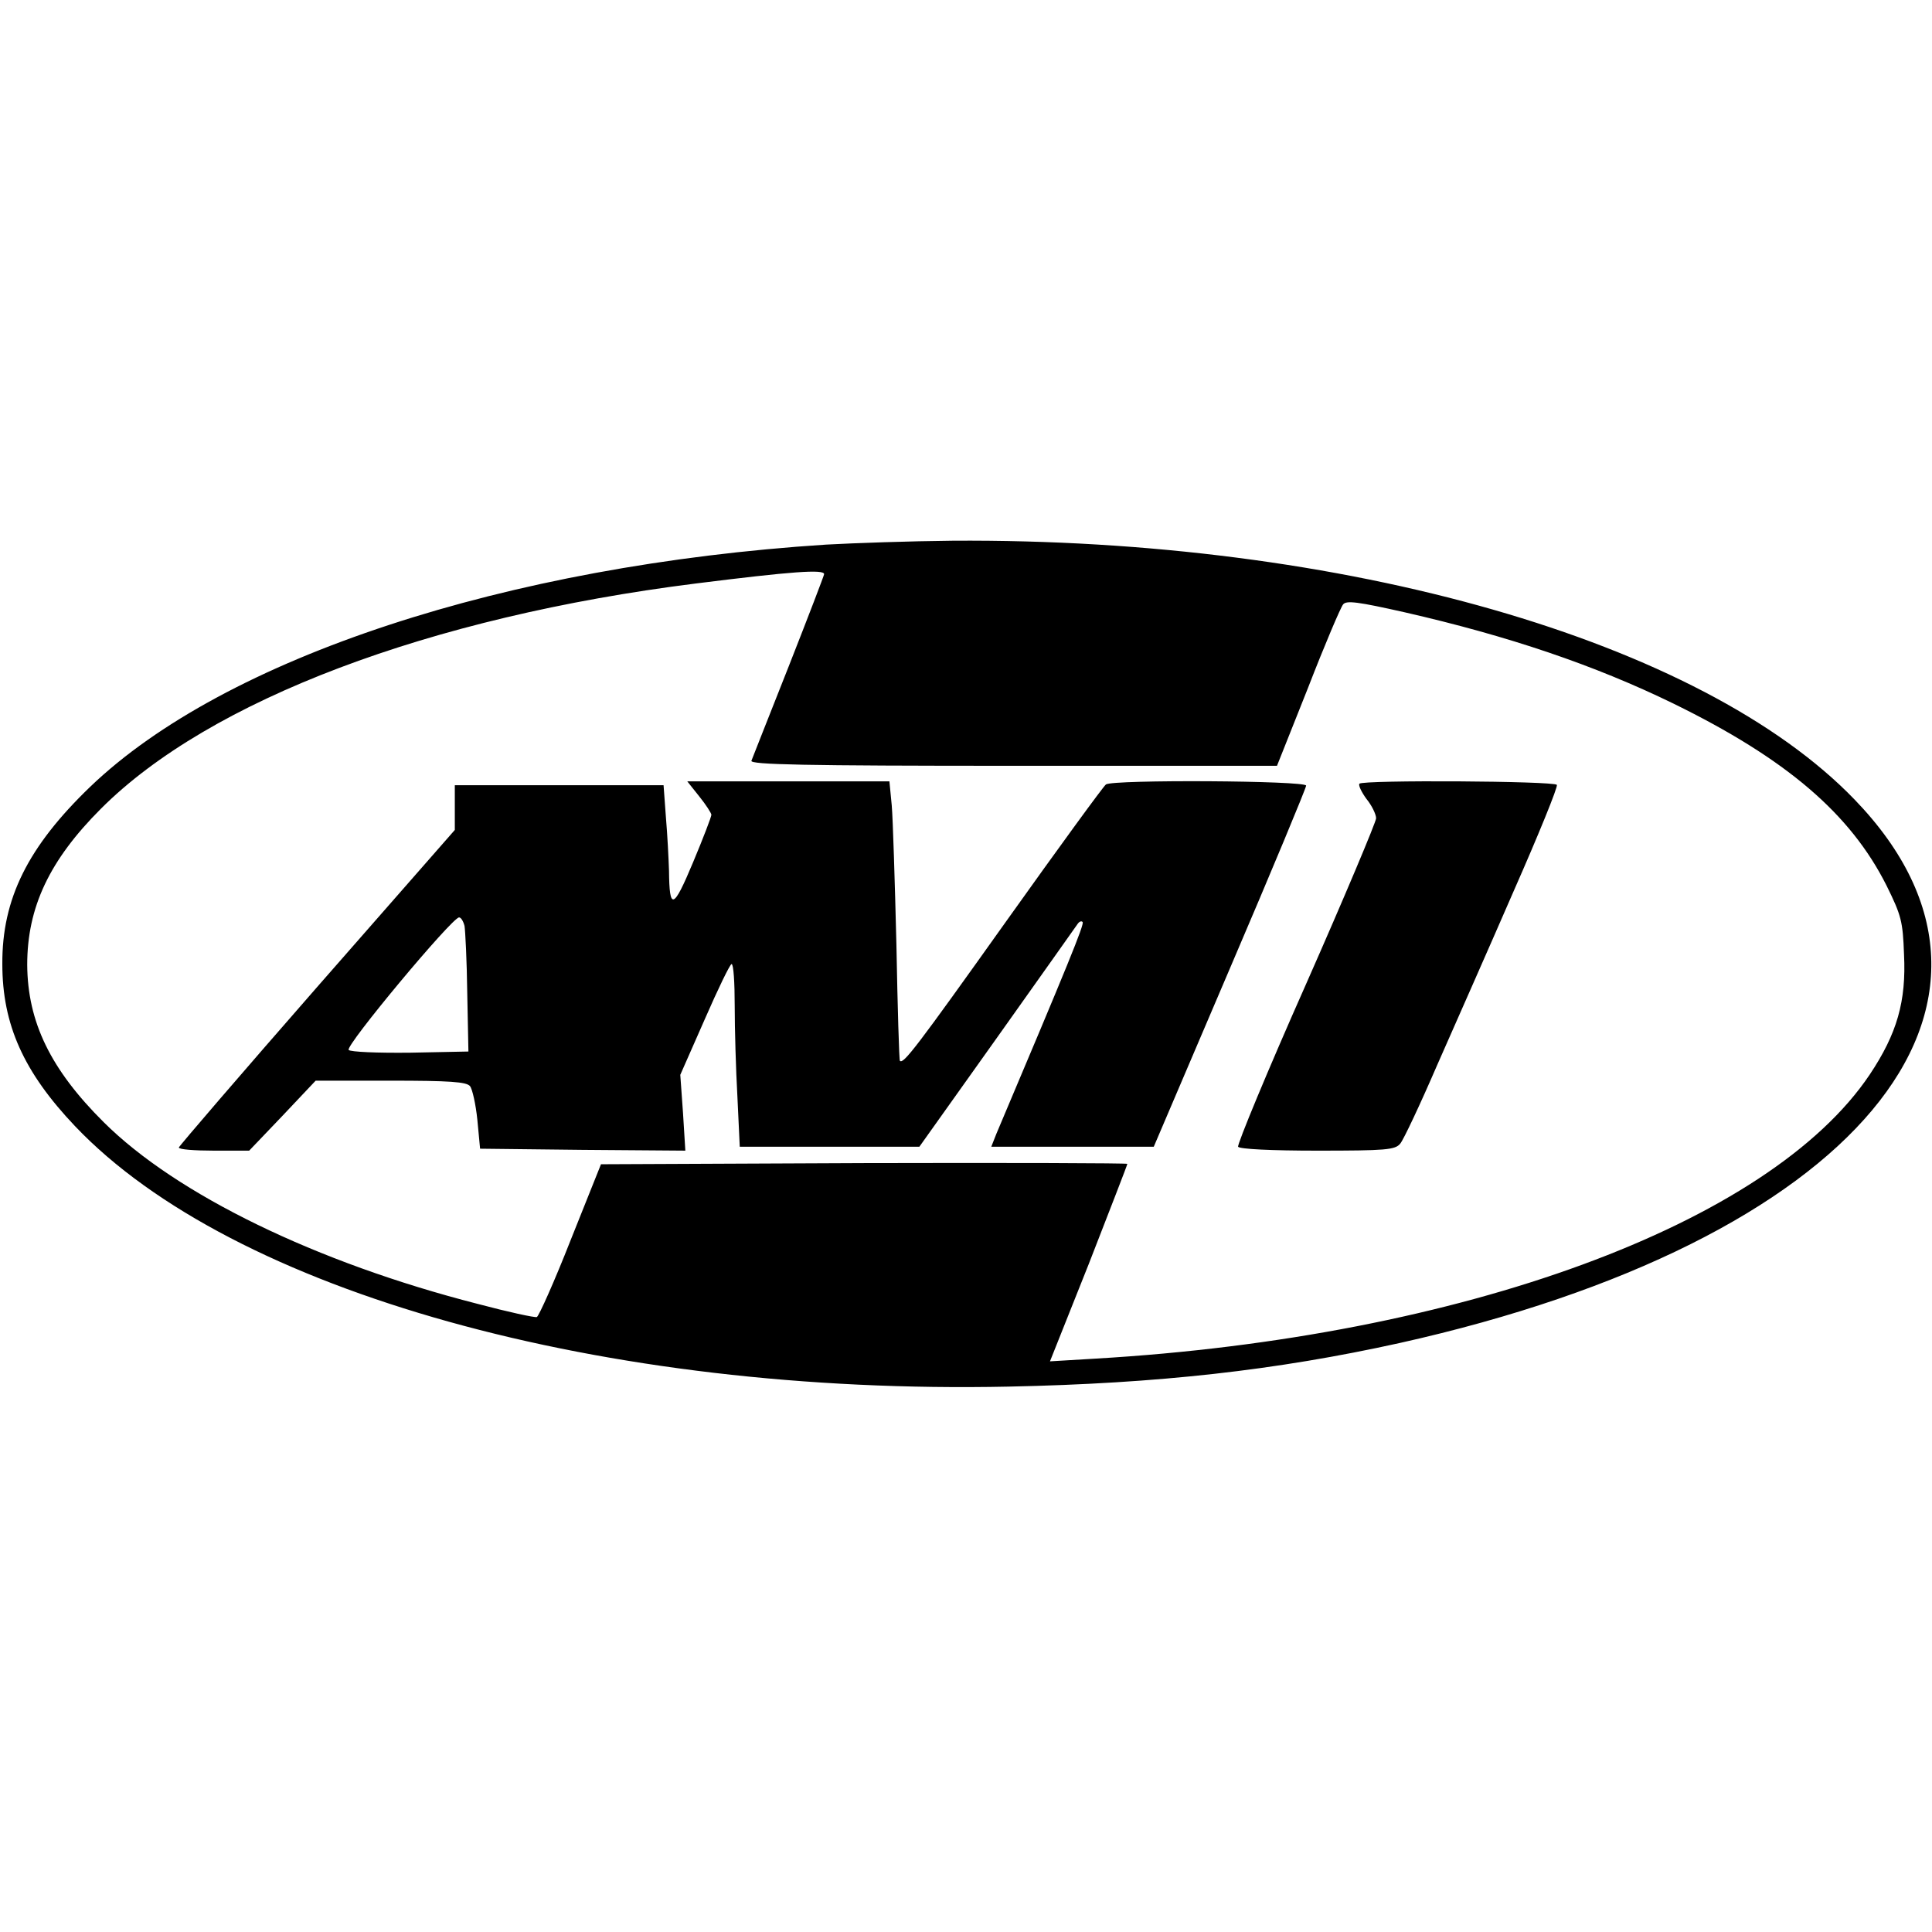 <?xml version="1.0" standalone="no"?>
<!DOCTYPE svg PUBLIC "-//W3C//DTD SVG 20010904//EN"
 "http://www.w3.org/TR/2001/REC-SVG-20010904/DTD/svg10.dtd">
<svg version="1.0" xmlns="http://www.w3.org/2000/svg"
 width="497pt" height="497pt" viewBox="0 0 497 497"
 preserveAspectRatio="xMidYMid meet">
<g transform="translate(0,497) scale(0.1,-0.1)"
fill="#000000" stroke="none">
<path d="M2125 3569 c-822 -53 -1547 -291 -1893 -623 -160 -154 -227 -288
-226 -456 0 -156 55 -278 187 -417 405 -426 1358 -692 2402 -670 385 8 688 42
1005 112 1171 261 1681 870 1171 1398 -394 409 -1315 673 -2321 666 -107 -1
-253 -6 -325 -10z m-5 -76 c0 -3 -41 -110 -91 -237 -50 -127 -94 -237 -96
-243 -4 -10 135 -13 673 -13 l679 0 80 201 c43 111 84 207 90 214 8 11 38 7
158 -20 267 -61 489 -136 692 -235 290 -142 455 -283 548 -468 38 -77 42 -92
45 -177 6 -121 -18 -204 -88 -309 -258 -385 -1050 -676 -1992 -731 l-117 -7
100 251 c54 139 99 254 99 257 0 2 -305 3 -677 2 l-677 -3 -78 -195 c-42 -107
-82 -196 -87 -198 -5 -2 -74 13 -153 34 -414 106 -774 281 -961 467 -137 136
-196 258 -197 405 0 148 57 269 190 402 279 279 845 493 1530 579 247 31 330
37 330 24z"/>
<path d="M1799 2921 c17 -21 31 -43 31 -47 0 -5 -21 -60 -47 -122 -51 -122
-61 -125 -62 -22 -1 30 -4 92 -8 138 l-6 82 -268 0 -269 0 0 -58 0 -57 -355
-405 c-195 -223 -354 -408 -355 -412 0 -5 41 -8 90 -8 l91 0 86 90 85 90 193
0 c151 0 195 -3 204 -14 6 -7 15 -47 19 -87 l7 -74 264 -3 264 -2 -6 97 -7 98
63 143 c34 78 65 142 69 142 5 0 8 -48 8 -107 0 -60 3 -165 7 -235 l6 -128
231 0 231 0 200 281 c110 155 203 286 207 292 4 6 10 9 13 5 5 -5 -38 -110
-222 -545 l-13 -33 209 0 209 0 196 459 c108 252 196 464 196 470 0 13 -498
16 -515 3 -6 -4 -122 -163 -258 -354 -230 -323 -263 -366 -272 -357 -2 2 -6
137 -9 299 -4 162 -9 323 -12 358 l-6 62 -260 0 -260 0 31 -39z m-604 -333 c2
-13 6 -90 7 -173 l3 -150 -149 -3 c-87 -1 -154 2 -159 7 -10 10 266 341 284
341 5 0 11 -10 14 -22z"/>
<path d="M3497 2954 c-3 -4 5 -21 18 -39 14 -17 25 -40 25 -50 0 -9 -81 -202
-180 -426 -100 -225 -178 -414 -175 -419 4 -6 85 -10 204 -10 176 0 200 2 213
18 8 9 51 100 95 202 45 102 134 303 197 448 64 145 114 268 111 273 -7 10
-498 13 -508 3z"/>
</g>
</svg>
